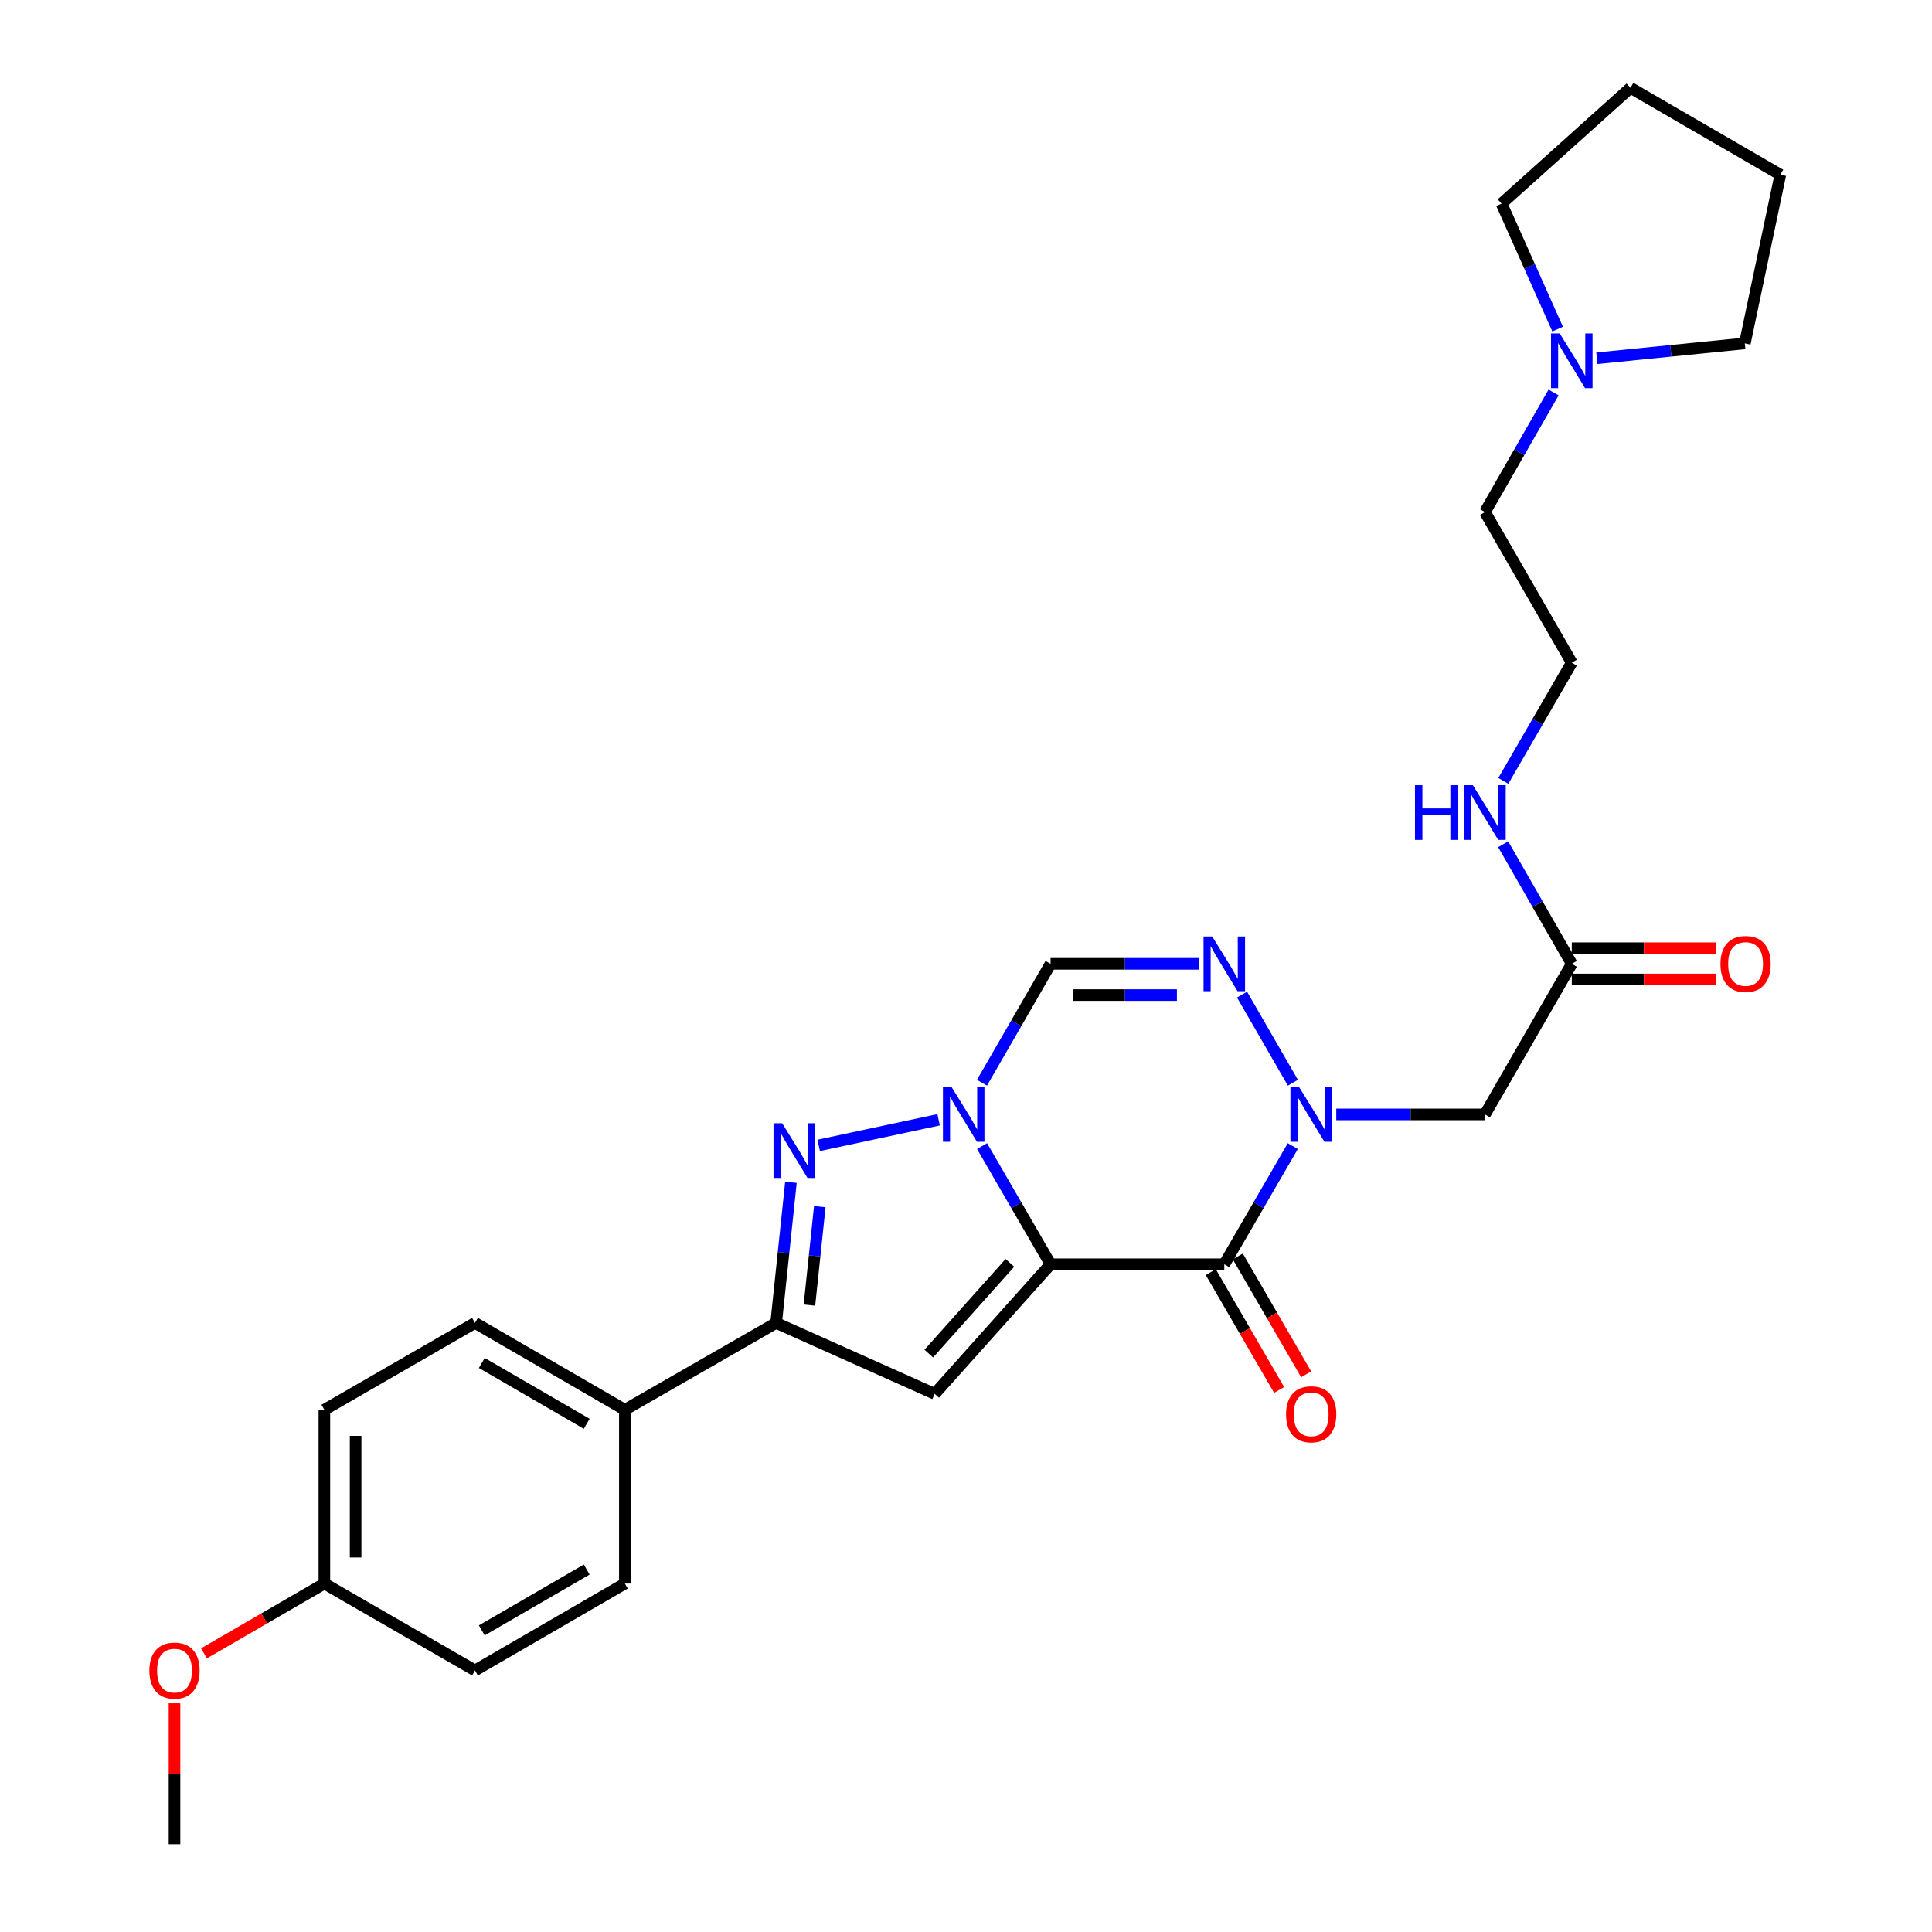 <?xml version='1.0' encoding='iso-8859-1'?>
<svg version='1.1' baseProfile='full'
              xmlns='http://www.w3.org/2000/svg'
                      xmlns:rdkit='http://www.rdkit.org/xml'
                      xmlns:xlink='http://www.w3.org/1999/xlink'
                  xml:space='preserve'
width='1000px' height='1000px' viewBox='0 0 1000 1000'>
<!-- END OF HEADER -->
<rect style='opacity:1.0;fill:#FFFFFF;stroke:none' width='1000' height='1000' x='0' y='0'> </rect>
<path class='bond-0' d='M 543.768,654.39 L 526.039,623.807' style='fill:none;fill-rule:evenodd;stroke:#000000;stroke-width:6px;stroke-linecap:butt;stroke-linejoin:miter;stroke-opacity:1' />
<path class='bond-0' d='M 526.039,623.807 L 508.31,593.224' style='fill:none;fill-rule:evenodd;stroke:#0000FF;stroke-width:6px;stroke-linecap:butt;stroke-linejoin:miter;stroke-opacity:1' />
<path class='bond-1' d='M 543.768,654.39 L 633.689,654.39' style='fill:none;fill-rule:evenodd;stroke:#000000;stroke-width:6px;stroke-linecap:butt;stroke-linejoin:miter;stroke-opacity:1' />
<path class='bond-3' d='M 543.768,654.39 L 483.79,721.465' style='fill:none;fill-rule:evenodd;stroke:#000000;stroke-width:6px;stroke-linecap:butt;stroke-linejoin:miter;stroke-opacity:1' />
<path class='bond-3' d='M 522.716,653.672 L 480.732,700.624' style='fill:none;fill-rule:evenodd;stroke:#000000;stroke-width:6px;stroke-linecap:butt;stroke-linejoin:miter;stroke-opacity:1' />
<path class='bond-4' d='M 485.821,579.595 L 423.76,592.852' style='fill:none;fill-rule:evenodd;stroke:#0000FF;stroke-width:6px;stroke-linecap:butt;stroke-linejoin:miter;stroke-opacity:1' />
<path class='bond-7' d='M 508.269,560.413 L 526.018,529.645' style='fill:none;fill-rule:evenodd;stroke:#0000FF;stroke-width:6px;stroke-linecap:butt;stroke-linejoin:miter;stroke-opacity:1' />
<path class='bond-7' d='M 526.018,529.645 L 543.768,498.877' style='fill:none;fill-rule:evenodd;stroke:#000000;stroke-width:6px;stroke-linecap:butt;stroke-linejoin:miter;stroke-opacity:1' />
<path class='bond-2' d='M 633.689,654.39 L 651.421,623.807' style='fill:none;fill-rule:evenodd;stroke:#000000;stroke-width:6px;stroke-linecap:butt;stroke-linejoin:miter;stroke-opacity:1' />
<path class='bond-2' d='M 651.421,623.807 L 669.153,593.224' style='fill:none;fill-rule:evenodd;stroke:#0000FF;stroke-width:6px;stroke-linecap:butt;stroke-linejoin:miter;stroke-opacity:1' />
<path class='bond-11' d='M 626.694,658.446 L 644.379,688.949' style='fill:none;fill-rule:evenodd;stroke:#000000;stroke-width:6px;stroke-linecap:butt;stroke-linejoin:miter;stroke-opacity:1' />
<path class='bond-11' d='M 644.379,688.949 L 662.065,719.452' style='fill:none;fill-rule:evenodd;stroke:#FF0000;stroke-width:6px;stroke-linecap:butt;stroke-linejoin:miter;stroke-opacity:1' />
<path class='bond-11' d='M 640.683,650.334 L 658.369,680.838' style='fill:none;fill-rule:evenodd;stroke:#000000;stroke-width:6px;stroke-linecap:butt;stroke-linejoin:miter;stroke-opacity:1' />
<path class='bond-11' d='M 658.369,680.838 L 676.055,711.341' style='fill:none;fill-rule:evenodd;stroke:#FF0000;stroke-width:6px;stroke-linecap:butt;stroke-linejoin:miter;stroke-opacity:1' />
<path class='bond-5' d='M 669.194,560.412 L 642.884,514.813' style='fill:none;fill-rule:evenodd;stroke:#0000FF;stroke-width:6px;stroke-linecap:butt;stroke-linejoin:miter;stroke-opacity:1' />
<path class='bond-8' d='M 691.651,576.822 L 730.131,576.822' style='fill:none;fill-rule:evenodd;stroke:#0000FF;stroke-width:6px;stroke-linecap:butt;stroke-linejoin:miter;stroke-opacity:1' />
<path class='bond-8' d='M 730.131,576.822 L 768.61,576.822' style='fill:none;fill-rule:evenodd;stroke:#000000;stroke-width:6px;stroke-linecap:butt;stroke-linejoin:miter;stroke-opacity:1' />
<path class='bond-6' d='M 483.79,721.465 L 401.731,684.747' style='fill:none;fill-rule:evenodd;stroke:#000000;stroke-width:6px;stroke-linecap:butt;stroke-linejoin:miter;stroke-opacity:1' />
<path class='bond-28' d='M 409.385,611.956 L 405.558,648.351' style='fill:none;fill-rule:evenodd;stroke:#0000FF;stroke-width:6px;stroke-linecap:butt;stroke-linejoin:miter;stroke-opacity:1' />
<path class='bond-28' d='M 405.558,648.351 L 401.731,684.747' style='fill:none;fill-rule:evenodd;stroke:#000000;stroke-width:6px;stroke-linecap:butt;stroke-linejoin:miter;stroke-opacity:1' />
<path class='bond-28' d='M 424.319,624.566 L 421.64,650.043' style='fill:none;fill-rule:evenodd;stroke:#0000FF;stroke-width:6px;stroke-linecap:butt;stroke-linejoin:miter;stroke-opacity:1' />
<path class='bond-28' d='M 421.64,650.043 L 418.961,675.52' style='fill:none;fill-rule:evenodd;stroke:#000000;stroke-width:6px;stroke-linecap:butt;stroke-linejoin:miter;stroke-opacity:1' />
<path class='bond-29' d='M 620.7,498.877 L 582.234,498.877' style='fill:none;fill-rule:evenodd;stroke:#0000FF;stroke-width:6px;stroke-linecap:butt;stroke-linejoin:miter;stroke-opacity:1' />
<path class='bond-29' d='M 582.234,498.877 L 543.768,498.877' style='fill:none;fill-rule:evenodd;stroke:#000000;stroke-width:6px;stroke-linecap:butt;stroke-linejoin:miter;stroke-opacity:1' />
<path class='bond-29' d='M 609.161,515.048 L 582.234,515.048' style='fill:none;fill-rule:evenodd;stroke:#0000FF;stroke-width:6px;stroke-linecap:butt;stroke-linejoin:miter;stroke-opacity:1' />
<path class='bond-29' d='M 582.234,515.048 L 555.308,515.048' style='fill:none;fill-rule:evenodd;stroke:#000000;stroke-width:6px;stroke-linecap:butt;stroke-linejoin:miter;stroke-opacity:1' />
<path class='bond-10' d='M 401.731,684.747 L 323.426,729.712' style='fill:none;fill-rule:evenodd;stroke:#000000;stroke-width:6px;stroke-linecap:butt;stroke-linejoin:miter;stroke-opacity:1' />
<path class='bond-9' d='M 768.61,576.822 L 813.548,498.877' style='fill:none;fill-rule:evenodd;stroke:#000000;stroke-width:6px;stroke-linecap:butt;stroke-linejoin:miter;stroke-opacity:1' />
<path class='bond-13' d='M 813.548,506.963 L 850.902,506.963' style='fill:none;fill-rule:evenodd;stroke:#000000;stroke-width:6px;stroke-linecap:butt;stroke-linejoin:miter;stroke-opacity:1' />
<path class='bond-13' d='M 850.902,506.963 L 888.256,506.963' style='fill:none;fill-rule:evenodd;stroke:#FF0000;stroke-width:6px;stroke-linecap:butt;stroke-linejoin:miter;stroke-opacity:1' />
<path class='bond-13' d='M 813.548,490.791 L 850.902,490.791' style='fill:none;fill-rule:evenodd;stroke:#000000;stroke-width:6px;stroke-linecap:butt;stroke-linejoin:miter;stroke-opacity:1' />
<path class='bond-13' d='M 850.902,490.791 L 888.256,490.791' style='fill:none;fill-rule:evenodd;stroke:#FF0000;stroke-width:6px;stroke-linecap:butt;stroke-linejoin:miter;stroke-opacity:1' />
<path class='bond-14' d='M 813.548,498.877 L 795.79,467.933' style='fill:none;fill-rule:evenodd;stroke:#000000;stroke-width:6px;stroke-linecap:butt;stroke-linejoin:miter;stroke-opacity:1' />
<path class='bond-14' d='M 795.79,467.933 L 778.032,436.99' style='fill:none;fill-rule:evenodd;stroke:#0000FF;stroke-width:6px;stroke-linecap:butt;stroke-linejoin:miter;stroke-opacity:1' />
<path class='bond-15' d='M 323.426,729.712 L 245.849,684.747' style='fill:none;fill-rule:evenodd;stroke:#000000;stroke-width:6px;stroke-linecap:butt;stroke-linejoin:miter;stroke-opacity:1' />
<path class='bond-15' d='M 303.68,736.958 L 249.376,705.483' style='fill:none;fill-rule:evenodd;stroke:#000000;stroke-width:6px;stroke-linecap:butt;stroke-linejoin:miter;stroke-opacity:1' />
<path class='bond-16' d='M 323.426,729.712 L 323.426,819.642' style='fill:none;fill-rule:evenodd;stroke:#000000;stroke-width:6px;stroke-linecap:butt;stroke-linejoin:miter;stroke-opacity:1' />
<path class='bond-12' d='M 804.127,203.154 L 786.368,234.098' style='fill:none;fill-rule:evenodd;stroke:#0000FF;stroke-width:6px;stroke-linecap:butt;stroke-linejoin:miter;stroke-opacity:1' />
<path class='bond-12' d='M 786.368,234.098 L 768.61,265.041' style='fill:none;fill-rule:evenodd;stroke:#000000;stroke-width:6px;stroke-linecap:butt;stroke-linejoin:miter;stroke-opacity:1' />
<path class='bond-23' d='M 826.539,185.433 L 864.829,181.588' style='fill:none;fill-rule:evenodd;stroke:#0000FF;stroke-width:6px;stroke-linecap:butt;stroke-linejoin:miter;stroke-opacity:1' />
<path class='bond-23' d='M 864.829,181.588 L 903.119,177.744' style='fill:none;fill-rule:evenodd;stroke:#000000;stroke-width:6px;stroke-linecap:butt;stroke-linejoin:miter;stroke-opacity:1' />
<path class='bond-24' d='M 806.225,170.35 L 791.712,137.873' style='fill:none;fill-rule:evenodd;stroke:#0000FF;stroke-width:6px;stroke-linecap:butt;stroke-linejoin:miter;stroke-opacity:1' />
<path class='bond-24' d='M 791.712,137.873 L 777.199,105.396' style='fill:none;fill-rule:evenodd;stroke:#000000;stroke-width:6px;stroke-linecap:butt;stroke-linejoin:miter;stroke-opacity:1' />
<path class='bond-20' d='M 778.111,404.171 L 795.83,373.583' style='fill:none;fill-rule:evenodd;stroke:#0000FF;stroke-width:6px;stroke-linecap:butt;stroke-linejoin:miter;stroke-opacity:1' />
<path class='bond-20' d='M 795.83,373.583 L 813.548,342.996' style='fill:none;fill-rule:evenodd;stroke:#000000;stroke-width:6px;stroke-linecap:butt;stroke-linejoin:miter;stroke-opacity:1' />
<path class='bond-18' d='M 245.849,684.747 L 167.895,729.712' style='fill:none;fill-rule:evenodd;stroke:#000000;stroke-width:6px;stroke-linecap:butt;stroke-linejoin:miter;stroke-opacity:1' />
<path class='bond-19' d='M 323.426,819.642 L 245.849,864.616' style='fill:none;fill-rule:evenodd;stroke:#000000;stroke-width:6px;stroke-linecap:butt;stroke-linejoin:miter;stroke-opacity:1' />
<path class='bond-19' d='M 303.679,812.398 L 249.375,843.879' style='fill:none;fill-rule:evenodd;stroke:#000000;stroke-width:6px;stroke-linecap:butt;stroke-linejoin:miter;stroke-opacity:1' />
<path class='bond-17' d='M 167.895,819.642 L 245.849,864.616' style='fill:none;fill-rule:evenodd;stroke:#000000;stroke-width:6px;stroke-linecap:butt;stroke-linejoin:miter;stroke-opacity:1' />
<path class='bond-22' d='M 167.895,819.642 L 136.732,837.71' style='fill:none;fill-rule:evenodd;stroke:#000000;stroke-width:6px;stroke-linecap:butt;stroke-linejoin:miter;stroke-opacity:1' />
<path class='bond-22' d='M 136.732,837.71 L 105.569,855.779' style='fill:none;fill-rule:evenodd;stroke:#FF0000;stroke-width:6px;stroke-linecap:butt;stroke-linejoin:miter;stroke-opacity:1' />
<path class='bond-30' d='M 167.895,819.642 L 167.895,729.712' style='fill:none;fill-rule:evenodd;stroke:#000000;stroke-width:6px;stroke-linecap:butt;stroke-linejoin:miter;stroke-opacity:1' />
<path class='bond-30' d='M 184.066,806.152 L 184.066,743.201' style='fill:none;fill-rule:evenodd;stroke:#000000;stroke-width:6px;stroke-linecap:butt;stroke-linejoin:miter;stroke-opacity:1' />
<path class='bond-21' d='M 813.548,342.996 L 768.61,265.041' style='fill:none;fill-rule:evenodd;stroke:#000000;stroke-width:6px;stroke-linecap:butt;stroke-linejoin:miter;stroke-opacity:1' />
<path class='bond-25' d='M 90.327,881.624 L 90.327,918.085' style='fill:none;fill-rule:evenodd;stroke:#FF0000;stroke-width:6px;stroke-linecap:butt;stroke-linejoin:miter;stroke-opacity:1' />
<path class='bond-25' d='M 90.327,918.085 L 90.327,954.545' style='fill:none;fill-rule:evenodd;stroke:#000000;stroke-width:6px;stroke-linecap:butt;stroke-linejoin:miter;stroke-opacity:1' />
<path class='bond-27' d='M 903.119,177.744 L 921.491,90.428' style='fill:none;fill-rule:evenodd;stroke:#000000;stroke-width:6px;stroke-linecap:butt;stroke-linejoin:miter;stroke-opacity:1' />
<path class='bond-26' d='M 777.199,105.396 L 843.923,45.455' style='fill:none;fill-rule:evenodd;stroke:#000000;stroke-width:6px;stroke-linecap:butt;stroke-linejoin:miter;stroke-opacity:1' />
<path class='bond-31' d='M 843.923,45.455 L 921.491,90.428' style='fill:none;fill-rule:evenodd;stroke:#000000;stroke-width:6px;stroke-linecap:butt;stroke-linejoin:miter;stroke-opacity:1' />
<path  class='atom-1' d='M 492.543 562.662
L 501.823 577.662
Q 502.743 579.142, 504.223 581.822
Q 505.703 584.502, 505.783 584.662
L 505.783 562.662
L 509.543 562.662
L 509.543 590.982
L 505.663 590.982
L 495.703 574.582
Q 494.543 572.662, 493.303 570.462
Q 492.103 568.262, 491.743 567.582
L 491.743 590.982
L 488.063 590.982
L 488.063 562.662
L 492.543 562.662
' fill='#0000FF'/>
<path  class='atom-3' d='M 672.402 562.662
L 681.682 577.662
Q 682.602 579.142, 684.082 581.822
Q 685.562 584.502, 685.642 584.662
L 685.642 562.662
L 689.402 562.662
L 689.402 590.982
L 685.522 590.982
L 675.562 574.582
Q 674.402 572.662, 673.162 570.462
Q 671.962 568.262, 671.602 567.582
L 671.602 590.982
L 667.922 590.982
L 667.922 562.662
L 672.402 562.662
' fill='#0000FF'/>
<path  class='atom-5' d='M 404.85 581.394
L 414.13 596.394
Q 415.05 597.874, 416.53 600.554
Q 418.01 603.234, 418.09 603.394
L 418.09 581.394
L 421.85 581.394
L 421.85 609.714
L 417.97 609.714
L 408.01 593.314
Q 406.85 591.394, 405.61 589.194
Q 404.41 586.994, 404.05 586.314
L 404.05 609.714
L 400.37 609.714
L 400.37 581.394
L 404.85 581.394
' fill='#0000FF'/>
<path  class='atom-6' d='M 627.429 484.717
L 636.709 499.717
Q 637.629 501.197, 639.109 503.877
Q 640.589 506.557, 640.669 506.717
L 640.669 484.717
L 644.429 484.717
L 644.429 513.037
L 640.549 513.037
L 630.589 496.637
Q 629.429 494.717, 628.189 492.517
Q 626.989 490.317, 626.629 489.637
L 626.629 513.037
L 622.949 513.037
L 622.949 484.717
L 627.429 484.717
' fill='#0000FF'/>
<path  class='atom-12' d='M 665.662 732.038
Q 665.662 725.238, 669.022 721.438
Q 672.382 717.638, 678.662 717.638
Q 684.942 717.638, 688.302 721.438
Q 691.662 725.238, 691.662 732.038
Q 691.662 738.918, 688.262 742.838
Q 684.862 746.718, 678.662 746.718
Q 672.422 746.718, 669.022 742.838
Q 665.662 738.958, 665.662 732.038
M 678.662 743.518
Q 682.982 743.518, 685.302 740.638
Q 687.662 737.718, 687.662 732.038
Q 687.662 726.478, 685.302 723.678
Q 682.982 720.838, 678.662 720.838
Q 674.342 720.838, 671.982 723.638
Q 669.662 726.438, 669.662 732.038
Q 669.662 737.758, 671.982 740.638
Q 674.342 743.518, 678.662 743.518
' fill='#FF0000'/>
<path  class='atom-13' d='M 807.288 172.577
L 816.568 187.577
Q 817.488 189.057, 818.968 191.737
Q 820.448 194.417, 820.528 194.577
L 820.528 172.577
L 824.288 172.577
L 824.288 200.897
L 820.408 200.897
L 810.448 184.497
Q 809.288 182.577, 808.048 180.377
Q 806.848 178.177, 806.488 177.497
L 806.488 200.897
L 802.808 200.897
L 802.808 172.577
L 807.288 172.577
' fill='#0000FF'/>
<path  class='atom-14' d='M 890.505 498.957
Q 890.505 492.157, 893.865 488.357
Q 897.225 484.557, 903.505 484.557
Q 909.785 484.557, 913.145 488.357
Q 916.505 492.157, 916.505 498.957
Q 916.505 505.837, 913.105 509.757
Q 909.705 513.637, 903.505 513.637
Q 897.265 513.637, 893.865 509.757
Q 890.505 505.877, 890.505 498.957
M 903.505 510.437
Q 907.825 510.437, 910.145 507.557
Q 912.505 504.637, 912.505 498.957
Q 912.505 493.397, 910.145 490.597
Q 907.825 487.757, 903.505 487.757
Q 899.185 487.757, 896.825 490.557
Q 894.505 493.357, 894.505 498.957
Q 894.505 504.677, 896.825 507.557
Q 899.185 510.437, 903.505 510.437
' fill='#FF0000'/>
<path  class='atom-15' d='M 732.39 406.412
L 736.23 406.412
L 736.23 418.452
L 750.71 418.452
L 750.71 406.412
L 754.55 406.412
L 754.55 434.732
L 750.71 434.732
L 750.71 421.652
L 736.23 421.652
L 736.23 434.732
L 732.39 434.732
L 732.39 406.412
' fill='#0000FF'/>
<path  class='atom-15' d='M 762.35 406.412
L 771.63 421.412
Q 772.55 422.892, 774.03 425.572
Q 775.51 428.252, 775.59 428.412
L 775.59 406.412
L 779.35 406.412
L 779.35 434.732
L 775.47 434.732
L 765.51 418.332
Q 764.35 416.412, 763.11 414.212
Q 761.91 412.012, 761.55 411.332
L 761.55 434.732
L 757.87 434.732
L 757.87 406.412
L 762.35 406.412
' fill='#0000FF'/>
<path  class='atom-23' d='M 77.327 864.696
Q 77.327 857.896, 80.687 854.096
Q 84.047 850.296, 90.327 850.296
Q 96.607 850.296, 99.967 854.096
Q 103.327 857.896, 103.327 864.696
Q 103.327 871.576, 99.927 875.496
Q 96.527 879.376, 90.327 879.376
Q 84.087 879.376, 80.687 875.496
Q 77.327 871.616, 77.327 864.696
M 90.327 876.176
Q 94.647 876.176, 96.967 873.296
Q 99.327 870.376, 99.327 864.696
Q 99.327 859.136, 96.967 856.336
Q 94.647 853.496, 90.327 853.496
Q 86.007 853.496, 83.647 856.296
Q 81.327 859.096, 81.327 864.696
Q 81.327 870.416, 83.647 873.296
Q 86.007 876.176, 90.327 876.176
' fill='#FF0000'/>
</svg>
